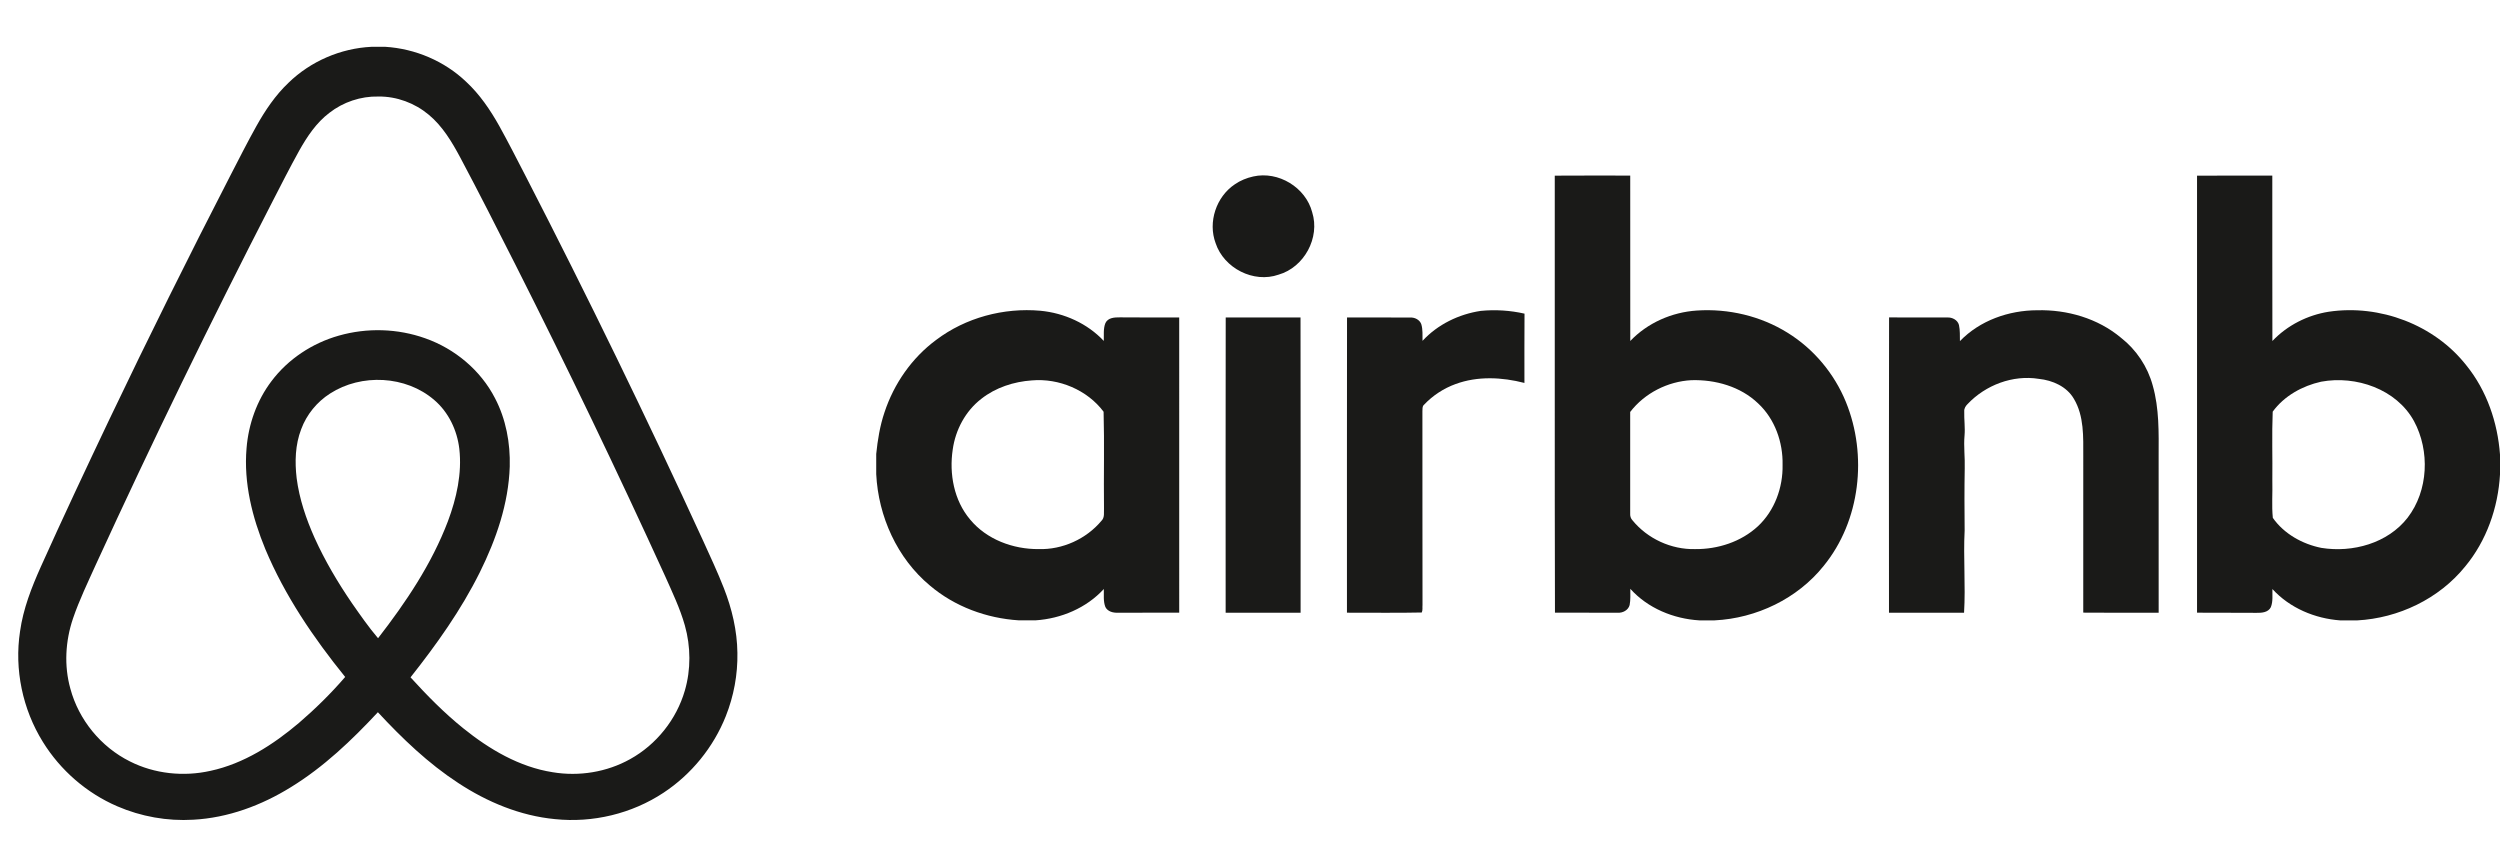 <?xml version="1.0" encoding="utf-8"?>
<!-- Generator: Adobe Illustrator 16.0.0, SVG Export Plug-In . SVG Version: 6.00 Build 0)  -->
<!DOCTYPE svg PUBLIC "-//W3C//DTD SVG 1.1//EN" "http://www.w3.org/Graphics/SVG/1.1/DTD/svg11.dtd">
<svg version="1.1" id="Layer_1" xmlns="http://www.w3.org/2000/svg" xmlns:xlink="http://www.w3.org/1999/xlink" x="0px" y="0px"
	 width="176px" height="59.892px" viewBox="10.5 66.847 176 59.892" enable-background="new 10.5 66.847 176 59.892"
	 xml:space="preserve">
<g id="Guides">
</g>
<g id="_x32_px_Stroke" display="none">
	<path display="inline" fill="#A9A9A9" d="M198,2v196H2V2H198 M200,0H0v200h200V0L200,0z"/>
</g>
<path fill="#1A1A18" d="M62.413,112.811c-0.018-1.564-0.384-3.108-0.953-4.559c-0.44-1.123-0.951-2.217-1.45-3.314
	c-3.971-8.654-8.139-17.215-12.498-25.681c-0.613-1.183-1.214-2.372-1.861-3.537c-0.637-1.136-1.377-2.229-2.336-3.118
	c-1.53-1.459-3.585-2.329-5.692-2.46h-0.97c-2.17,0.106-4.288,1.018-5.845,2.535c-0.923,0.875-1.639,1.941-2.258,3.047
	c-0.64,1.145-1.23,2.316-1.832,3.48c-2.927,5.678-5.765,11.402-8.518,17.167c-1.64,3.449-3.267,6.905-4.832,10.389
	c-0.649,1.451-1.236,2.952-1.457,4.537c-0.409,2.676,0.178,5.482,1.607,7.78c1.232,1.995,3.081,3.604,5.236,4.532
	c1.676,0.725,3.526,1.055,5.348,0.946c2.447-0.129,4.808-1.008,6.878-2.292c2.309-1.417,4.284-3.303,6.123-5.276
	c1.711,1.844,3.542,3.602,5.654,4.98c2.04,1.343,4.367,2.314,6.814,2.546c2.657,0.278,5.412-0.381,7.643-1.859
	c1.962-1.294,3.511-3.2,4.38-5.383C62.158,115.858,62.44,114.331,62.413,112.811z M37.115,111.778
	c-0.668-0.785-1.256-1.635-1.846-2.479c-0.994-1.457-1.897-2.98-2.624-4.59c-0.595-1.335-1.073-2.737-1.26-4.193
	c-0.136-1.155-0.104-2.359,0.32-3.456c0.38-1.028,1.108-1.919,2.032-2.508c2.201-1.421,5.34-1.268,7.334,0.455
	c1.01,0.861,1.612,2.132,1.765,3.438c0.197,1.737-0.197,3.482-0.804,5.103C40.889,106.556,39.075,109.25,37.115,111.778z
	 M58.713,115.463c-0.588,2.03-2.003,3.805-3.852,4.827c-1.641,0.917-3.597,1.231-5.446,0.923c-2.354-0.366-4.467-1.616-6.297-3.091
	c-1.345-1.081-2.557-2.316-3.717-3.59c1.832-2.316,3.559-4.74,4.877-7.392c1.15-2.32,2.024-4.835,2.108-7.444
	c0.046-1.656-0.266-3.342-1.038-4.816c-1.014-1.971-2.828-3.482-4.907-4.215c-1.943-0.694-4.103-0.756-6.085-0.19
	c-1.869,0.528-3.577,1.651-4.746,3.209c-1.029,1.357-1.617,3.027-1.753,4.721c-0.209,2.438,0.402,4.869,1.326,7.11
	c1.374,3.275,3.391,6.24,5.618,8.99c-1.001,1.162-2.098,2.241-3.261,3.24c-1.808,1.53-3.877,2.863-6.221,3.369
	c-1.896,0.426-3.94,0.215-5.678-0.666c-2.036-1.015-3.599-2.924-4.188-5.12c-0.451-1.614-0.351-3.355,0.185-4.937
	c0.446-1.308,1.051-2.554,1.617-3.812c3.926-8.562,8.051-17.031,12.358-25.408c0.642-1.246,1.274-2.498,1.955-3.725
	c0.556-0.987,1.201-1.957,2.113-2.65c0.977-0.764,2.219-1.182,3.459-1.153c1.286-0.016,2.563,0.459,3.547,1.284
	c0.971,0.807,1.627,1.91,2.216,3.01c1.333,2.501,2.61,5.033,3.891,7.561c3.65,7.229,7.162,14.526,10.524,21.894
	c0.509,1.144,1.054,2.279,1.396,3.486C59.133,112.368,59.146,113.977,58.713,115.463z"/>
<g>
	<path fill="#1A1A18" d="M98.728,79.271c1.764-0.399,3.692,0.765,4.149,2.516c0.569,1.794-0.562,3.877-2.364,4.396
		c-1.76,0.619-3.851-0.457-4.433-2.215c-0.554-1.48,0.038-3.269,1.352-4.145C97.819,79.554,98.268,79.373,98.728,79.271
		L98.728,79.271z"/>
	<path fill="#1A1A18" d="M110.646,90.843c1.062-1.155,2.561-1.88,4.104-2.11c1.024-0.1,2.07-0.034,3.076,0.195
		c-0.014,1.626-0.003,3.251-0.006,4.878c-1.583-0.409-3.296-0.494-4.849,0.078c-0.839,0.306-1.609,0.809-2.22,1.459
		c-0.134,0.113-0.102,0.298-0.113,0.456c0.01,4.544-0.007,9.089,0.007,13.632c-0.017,0.176,0.025,0.372-0.052,0.536
		c-1.754,0.04-3.511,0.008-5.267,0.014c0-6.927-0.005-13.855,0.005-20.783c1.478,0.007,2.957-0.006,4.436,0.003
		c0.325-0.019,0.672,0.147,0.791,0.465C110.674,90.044,110.637,90.45,110.646,90.843L110.646,90.843z"/>
	<path fill="#1A1A18" d="M148.479,90.861c1.404-1.454,3.439-2.168,5.438-2.172c2.11-0.054,4.273,0.57,5.903,1.938
		c1.079,0.844,1.873,2.034,2.231,3.357c0.464,1.62,0.423,3.321,0.417,4.988c0.002,3.67,0,7.34,0.002,11.011
		c-1.77-0.003-3.539,0.012-5.309-0.007c0.001-3.669,0-7.336,0.001-11.005c0-1.362,0.064-2.833-0.66-4.047
		c-0.505-0.871-1.504-1.305-2.467-1.405c-1.835-0.295-3.752,0.436-5.017,1.773c-0.134,0.134-0.249,0.305-0.235,0.509
		c-0.017,0.566,0.07,1.136,0.021,1.703c-0.07,0.772,0.038,1.544,0.013,2.317c-0.027,1.458-0.02,2.916-0.006,4.375
		c-0.1,1.928,0.075,3.863-0.041,5.789c-1.763-0.006-3.523-0.001-5.285-0.002c0-6.931-0.013-13.86,0.006-20.79
		c1.363,0.009,2.729,0,4.091,0.005c0.353-0.023,0.739,0.174,0.83,0.532C148.494,90.101,148.469,90.483,148.479,90.861
		L148.479,90.861z"/>
	<path fill="#1A1A18" d="M96.786,109.984c0-6.93-0.011-13.859,0.004-20.789c1.755,0.005,3.511,0.003,5.267,0.002
		c0.014,6.929,0.003,13.858,0.005,20.787C100.304,109.984,98.545,109.982,96.786,109.984L96.786,109.984z"/>
	<path fill="#1A1A18" d="M93.516,89.198c-1.392-0.003-2.784,0.004-4.176-0.009c-0.369-0.002-0.838,0.016-1.019,0.403
		c-0.16,0.396-0.099,0.838-0.114,1.257c-1.158-1.233-2.789-1.966-4.463-2.125c-2.587-0.23-5.265,0.485-7.342,2.056
		c-1.71,1.264-2.975,3.091-3.636,5.103c-0.318,0.942-0.479,1.934-0.58,2.922v1.424c0.148,2.978,1.474,5.924,3.783,7.844
		c1.744,1.479,3.984,2.304,6.254,2.446h1.183c1.799-0.121,3.575-0.865,4.803-2.206c0.012,0.42-0.048,0.866,0.11,1.268
		c0.163,0.326,0.551,0.416,0.887,0.403c1.435-0.004,2.873,0.001,4.311-0.006C93.517,103.053,93.521,96.125,93.516,89.198z
		 M88.045,103.509c-1.074,1.286-2.752,2.046-4.428,1.994c-1.796,0.014-3.66-0.675-4.823-2.084c-1.137-1.345-1.479-3.216-1.222-4.925
		c0.192-1.384,0.898-2.711,2.013-3.57c1.011-0.796,2.284-1.208,3.561-1.297c1.899-0.165,3.902,0.673,5.047,2.206
		c0.063,2.258,0.001,4.522,0.028,6.786C88.202,102.917,88.285,103.275,88.045,103.509z"/>
	<path fill="#1A1A18" d="M140.451,95.145c-0.817-2.001-2.269-3.739-4.108-4.874c-1.895-1.179-4.166-1.712-6.387-1.562
		c-1.753,0.116-3.467,0.864-4.685,2.144c-0.007-3.883,0-7.763-0.003-11.645c-1.771,0.001-3.543-0.009-5.313,0.005
		c0.01,10.253-0.014,20.514,0.014,30.766c1.467,0.004,2.934,0.008,4.4,0.004c0.363,0.029,0.758-0.171,0.857-0.54
		c0.073-0.375,0.046-0.763,0.048-1.143c1.23,1.367,3.038,2.11,4.855,2.221h1.084c2.943-0.147,5.828-1.527,7.676-3.839
		C141.476,103.509,141.981,98.898,140.451,95.145z M134.261,103.892c-1.187,1.101-2.828,1.629-4.43,1.612
		c-1.674,0.038-3.344-0.729-4.402-2.024c-0.132-0.134-0.176-0.316-0.164-0.495c0.001-2.379,0.004-4.757,0-7.136
		c1.017-1.325,2.645-2.152,4.311-2.237c1.687-0.05,3.458,0.446,4.697,1.636c1.179,1.096,1.756,2.738,1.72,4.329
		C136.025,101.165,135.435,102.795,134.261,103.892z"/>
	<path fill="#1A1A18" d="M184.133,92.571c-2.252-2.866-6.101-4.313-9.69-3.778c-1.498,0.237-2.919,0.956-3.967,2.06
		c-0.012-3.881,0-7.762-0.006-11.643c-1.767-0.002-3.532-0.003-5.299,0.002c-0.002,10.254,0,20.512,0,30.768
		c1.393,0.011,2.79-0.002,4.184,0.011c0.364,0.006,0.822-0.023,1.01-0.396c0.164-0.404,0.102-0.855,0.112-1.28
		c1.222,1.338,2.99,2.078,4.778,2.208h1.193c2.911-0.158,5.756-1.517,7.6-3.795c1.505-1.815,2.318-4.142,2.452-6.483v-1.392
		C186.334,96.59,185.57,94.345,184.133,92.571z M179.996,103.294c-1.402,1.804-3.875,2.476-6.068,2.125
		c-1.336-0.267-2.63-0.987-3.421-2.113c-0.088-0.873-0.009-1.757-0.035-2.633c0.02-1.614-0.039-3.233,0.026-4.844
		c0.804-1.107,2.09-1.818,3.413-2.111c2.449-0.453,5.297,0.517,6.535,2.778C181.574,98.59,181.462,101.388,179.996,103.294z"/>
</g>
</svg>
